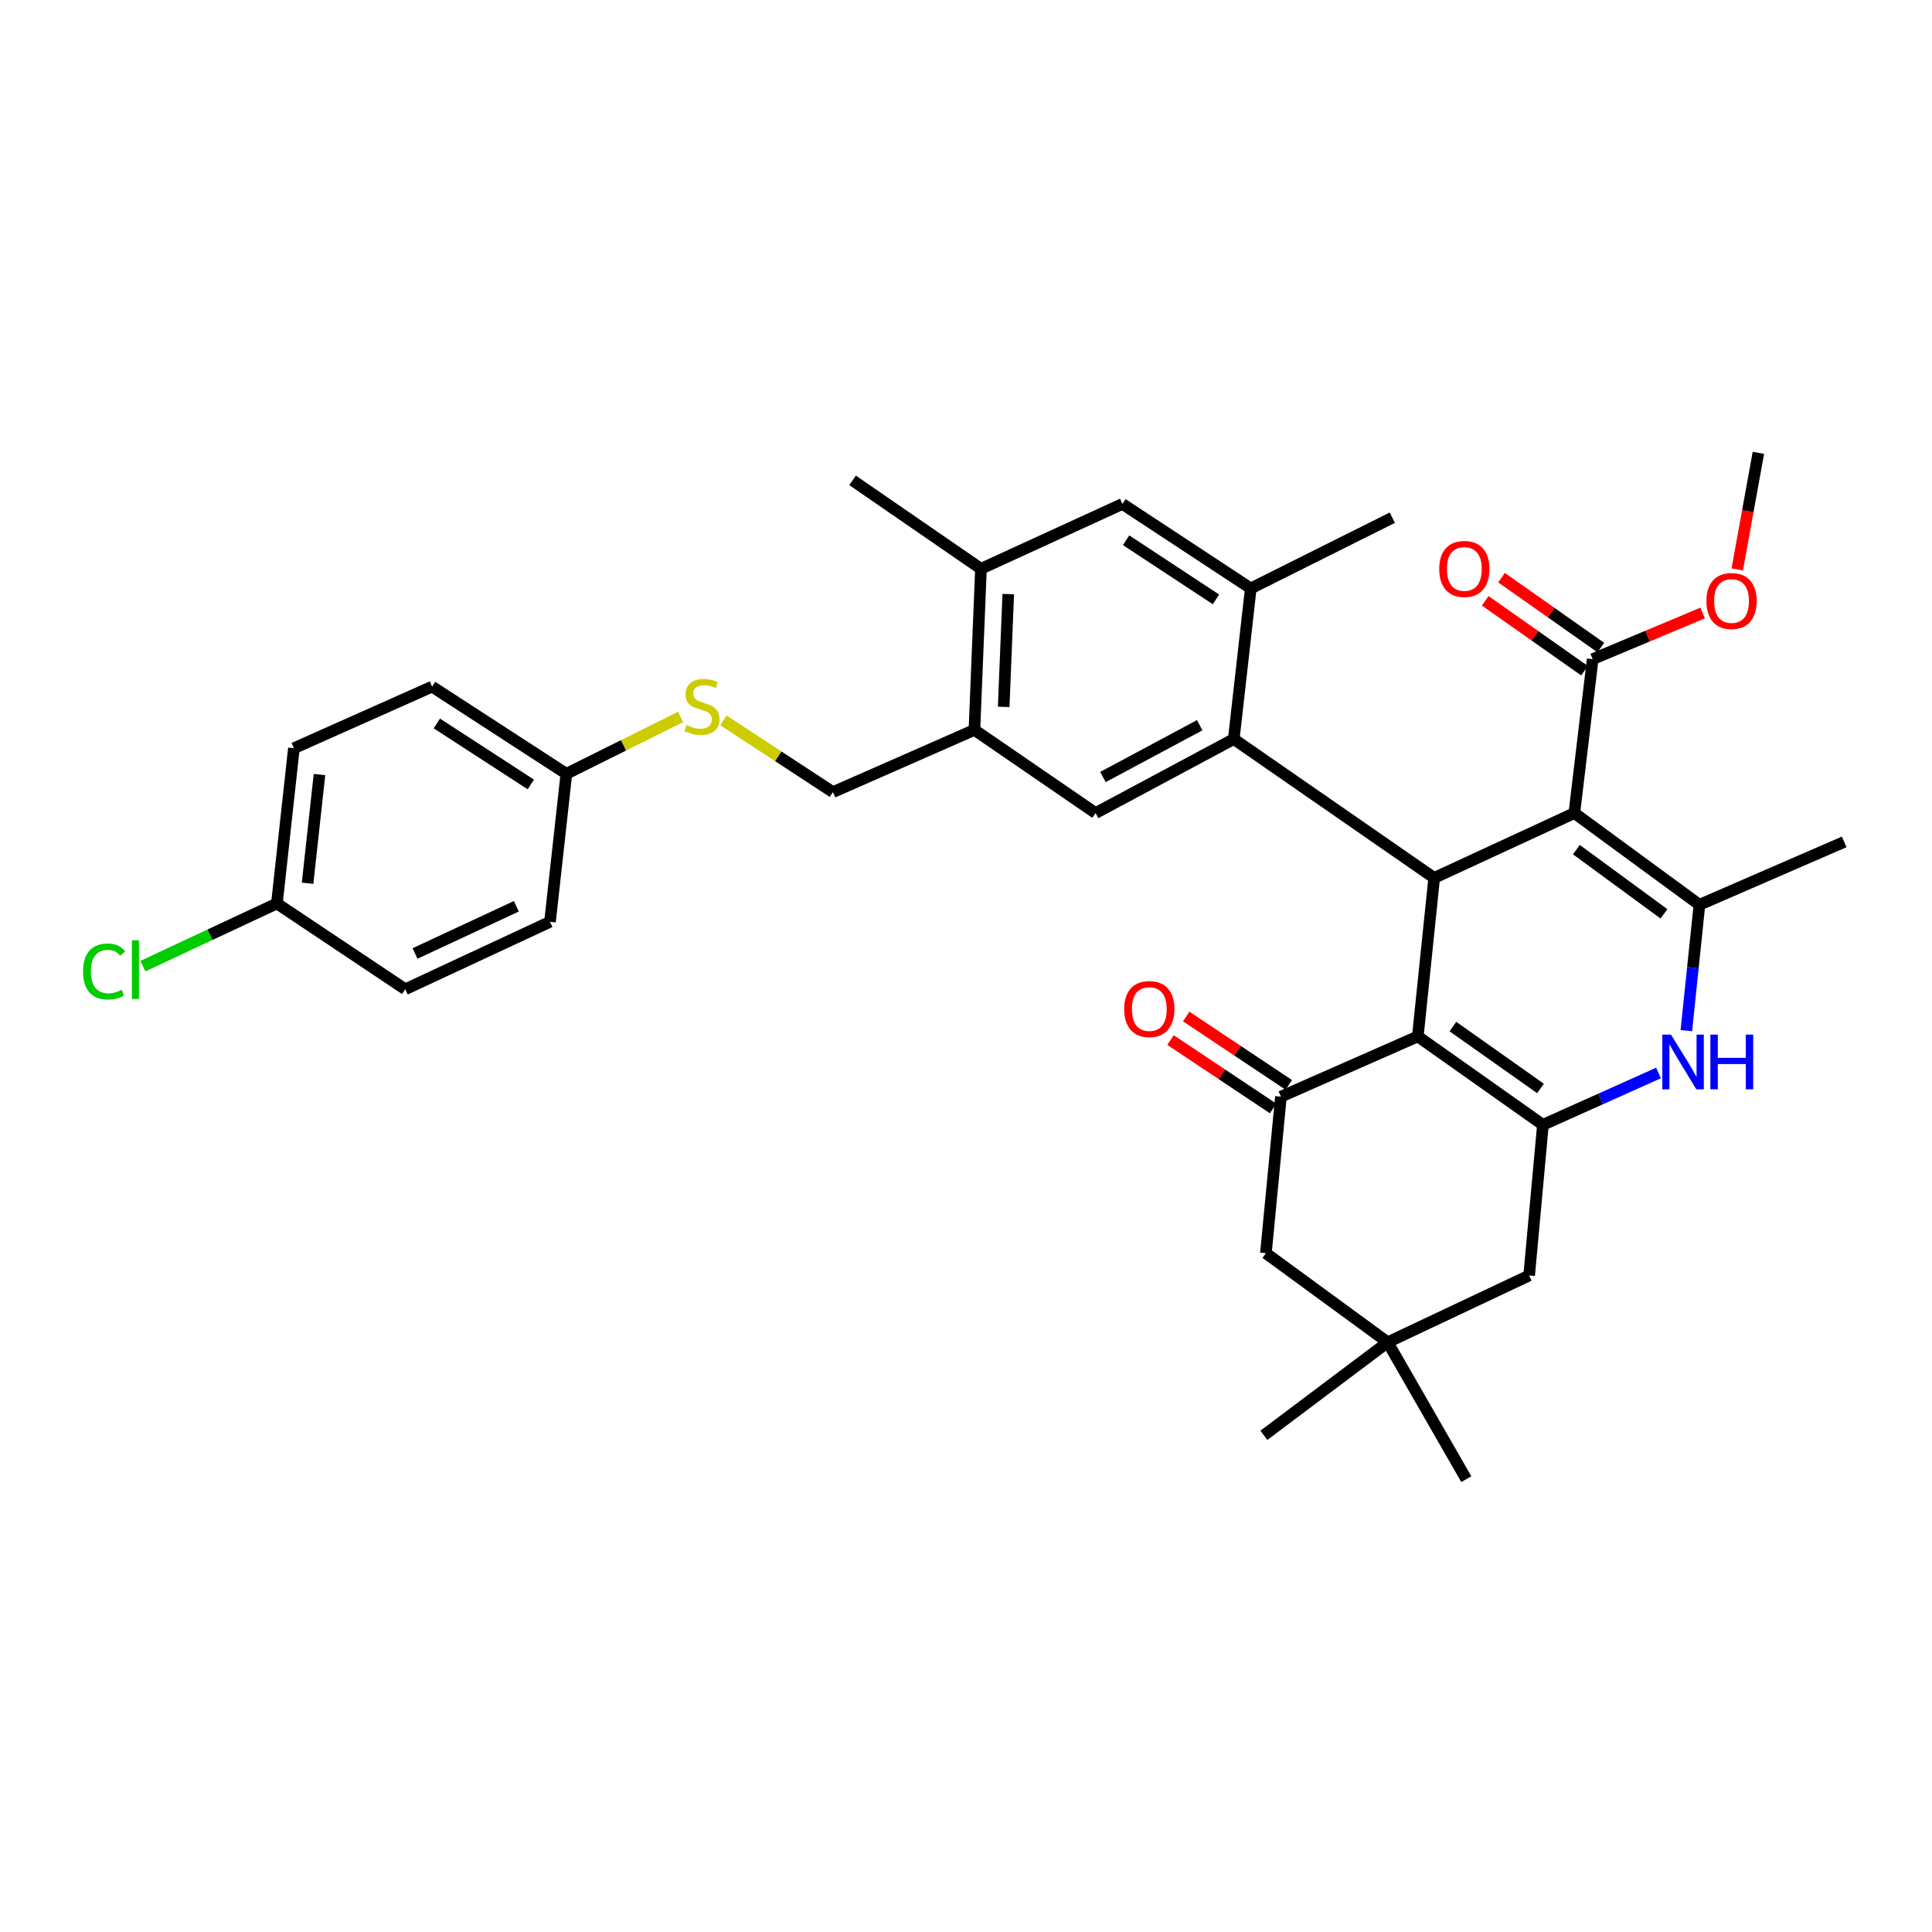 <?xml version='1.0' encoding='iso-8859-1'?>
<svg version='1.1' baseProfile='full'
              xmlns='http://www.w3.org/2000/svg'
                      xmlns:rdkit='http://www.rdkit.org/xml'
                      xmlns:xlink='http://www.w3.org/1999/xlink'
                  xml:space='preserve'
width='1000px' height='1000px' viewBox='0 0 1000 1000'>
<!-- END OF HEADER -->
<rect style='opacity:1.0;fill:#FFFFFF;stroke:none' width='1000' height='1000' x='0' y='0'> </rect>
<path class='bond-1' d='M 814.88,420.842 L 742.33,454.408' style='fill:none;fill-rule:evenodd;stroke:#000000;stroke-width:6px;stroke-linecap:butt;stroke-linejoin:miter;stroke-opacity:1' />
<path class='bond-3' d='M 814.88,420.842 L 879.627,468.314' style='fill:none;fill-rule:evenodd;stroke:#000000;stroke-width:6px;stroke-linecap:butt;stroke-linejoin:miter;stroke-opacity:1' />
<path class='bond-3' d='M 815.932,439.775 L 861.255,473.005' style='fill:none;fill-rule:evenodd;stroke:#000000;stroke-width:6px;stroke-linecap:butt;stroke-linejoin:miter;stroke-opacity:1' />
<path class='bond-7' d='M 814.88,420.842 L 824.368,341.172' style='fill:none;fill-rule:evenodd;stroke:#000000;stroke-width:6px;stroke-linecap:butt;stroke-linejoin:miter;stroke-opacity:1' />
<path class='bond-0' d='M 733.859,536.446 L 742.33,454.408' style='fill:none;fill-rule:evenodd;stroke:#000000;stroke-width:6px;stroke-linecap:butt;stroke-linejoin:miter;stroke-opacity:1' />
<path class='bond-6' d='M 733.859,536.446 L 663.009,567.636' style='fill:none;fill-rule:evenodd;stroke:#000000;stroke-width:6px;stroke-linecap:butt;stroke-linejoin:miter;stroke-opacity:1' />
<path class='bond-34' d='M 733.859,536.446 L 798.614,582.209' style='fill:none;fill-rule:evenodd;stroke:#000000;stroke-width:6px;stroke-linecap:butt;stroke-linejoin:miter;stroke-opacity:1' />
<path class='bond-34' d='M 752.026,531.349 L 797.354,563.383' style='fill:none;fill-rule:evenodd;stroke:#000000;stroke-width:6px;stroke-linecap:butt;stroke-linejoin:miter;stroke-opacity:1' />
<path class='bond-4' d='M 742.33,454.408 L 638.598,382.533' style='fill:none;fill-rule:evenodd;stroke:#000000;stroke-width:6px;stroke-linecap:butt;stroke-linejoin:miter;stroke-opacity:1' />
<path class='bond-2' d='M 798.614,582.209 L 828.521,568.794' style='fill:none;fill-rule:evenodd;stroke:#000000;stroke-width:6px;stroke-linecap:butt;stroke-linejoin:miter;stroke-opacity:1' />
<path class='bond-2' d='M 828.521,568.794 L 858.429,555.378' style='fill:none;fill-rule:evenodd;stroke:#0000FF;stroke-width:6px;stroke-linecap:butt;stroke-linejoin:miter;stroke-opacity:1' />
<path class='bond-11' d='M 798.614,582.209 L 791.486,660.179' style='fill:none;fill-rule:evenodd;stroke:#000000;stroke-width:6px;stroke-linecap:butt;stroke-linejoin:miter;stroke-opacity:1' />
<path class='bond-5' d='M 879.627,468.314 L 876.235,500.889' style='fill:none;fill-rule:evenodd;stroke:#000000;stroke-width:6px;stroke-linecap:butt;stroke-linejoin:miter;stroke-opacity:1' />
<path class='bond-5' d='M 876.235,500.889 L 872.844,533.464' style='fill:none;fill-rule:evenodd;stroke:#0000FF;stroke-width:6px;stroke-linecap:butt;stroke-linejoin:miter;stroke-opacity:1' />
<path class='bond-22' d='M 879.627,468.314 L 954.545,435.766' style='fill:none;fill-rule:evenodd;stroke:#000000;stroke-width:6px;stroke-linecap:butt;stroke-linejoin:miter;stroke-opacity:1' />
<path class='bond-8' d='M 638.598,382.533 L 567.073,420.842' style='fill:none;fill-rule:evenodd;stroke:#000000;stroke-width:6px;stroke-linecap:butt;stroke-linejoin:miter;stroke-opacity:1' />
<path class='bond-8' d='M 620.954,375.368 L 570.886,402.184' style='fill:none;fill-rule:evenodd;stroke:#000000;stroke-width:6px;stroke-linecap:butt;stroke-linejoin:miter;stroke-opacity:1' />
<path class='bond-9' d='M 638.598,382.533 L 647.402,304.563' style='fill:none;fill-rule:evenodd;stroke:#000000;stroke-width:6px;stroke-linecap:butt;stroke-linejoin:miter;stroke-opacity:1' />
<path class='bond-14' d='M 663.009,567.636 L 655.23,648.657' style='fill:none;fill-rule:evenodd;stroke:#000000;stroke-width:6px;stroke-linecap:butt;stroke-linejoin:miter;stroke-opacity:1' />
<path class='bond-16' d='M 667.072,561.542 L 640.53,543.844' style='fill:none;fill-rule:evenodd;stroke:#000000;stroke-width:6px;stroke-linecap:butt;stroke-linejoin:miter;stroke-opacity:1' />
<path class='bond-16' d='M 640.53,543.844 L 613.987,526.146' style='fill:none;fill-rule:evenodd;stroke:#FF0000;stroke-width:6px;stroke-linecap:butt;stroke-linejoin:miter;stroke-opacity:1' />
<path class='bond-16' d='M 658.947,573.729 L 632.404,556.031' style='fill:none;fill-rule:evenodd;stroke:#000000;stroke-width:6px;stroke-linecap:butt;stroke-linejoin:miter;stroke-opacity:1' />
<path class='bond-16' d='M 632.404,556.031 L 605.862,538.333' style='fill:none;fill-rule:evenodd;stroke:#FF0000;stroke-width:6px;stroke-linecap:butt;stroke-linejoin:miter;stroke-opacity:1' />
<path class='bond-17' d='M 828.584,335.183 L 802.884,317.092' style='fill:none;fill-rule:evenodd;stroke:#000000;stroke-width:6px;stroke-linecap:butt;stroke-linejoin:miter;stroke-opacity:1' />
<path class='bond-17' d='M 802.884,317.092 L 777.183,299.001' style='fill:none;fill-rule:evenodd;stroke:#FF0000;stroke-width:6px;stroke-linecap:butt;stroke-linejoin:miter;stroke-opacity:1' />
<path class='bond-17' d='M 820.153,347.16 L 794.452,329.069' style='fill:none;fill-rule:evenodd;stroke:#000000;stroke-width:6px;stroke-linecap:butt;stroke-linejoin:miter;stroke-opacity:1' />
<path class='bond-17' d='M 794.452,329.069 L 768.752,310.977' style='fill:none;fill-rule:evenodd;stroke:#FF0000;stroke-width:6px;stroke-linecap:butt;stroke-linejoin:miter;stroke-opacity:1' />
<path class='bond-21' d='M 824.368,341.172 L 852.831,329.227' style='fill:none;fill-rule:evenodd;stroke:#000000;stroke-width:6px;stroke-linecap:butt;stroke-linejoin:miter;stroke-opacity:1' />
<path class='bond-21' d='M 852.831,329.227 L 881.294,317.281' style='fill:none;fill-rule:evenodd;stroke:#FF0000;stroke-width:6px;stroke-linecap:butt;stroke-linejoin:miter;stroke-opacity:1' />
<path class='bond-10' d='M 567.073,420.842 L 504.36,377.797' style='fill:none;fill-rule:evenodd;stroke:#000000;stroke-width:6px;stroke-linecap:butt;stroke-linejoin:miter;stroke-opacity:1' />
<path class='bond-13' d='M 647.402,304.563 L 580.963,260.842' style='fill:none;fill-rule:evenodd;stroke:#000000;stroke-width:6px;stroke-linecap:butt;stroke-linejoin:miter;stroke-opacity:1' />
<path class='bond-13' d='M 629.385,310.24 L 582.877,279.636' style='fill:none;fill-rule:evenodd;stroke:#000000;stroke-width:6px;stroke-linecap:butt;stroke-linejoin:miter;stroke-opacity:1' />
<path class='bond-29' d='M 647.402,304.563 L 720.644,267.954' style='fill:none;fill-rule:evenodd;stroke:#000000;stroke-width:6px;stroke-linecap:butt;stroke-linejoin:miter;stroke-opacity:1' />
<path class='bond-18' d='M 504.36,377.797 L 431.126,410.004' style='fill:none;fill-rule:evenodd;stroke:#000000;stroke-width:6px;stroke-linecap:butt;stroke-linejoin:miter;stroke-opacity:1' />
<path class='bond-36' d='M 504.36,377.797 L 507.745,294.408' style='fill:none;fill-rule:evenodd;stroke:#000000;stroke-width:6px;stroke-linecap:butt;stroke-linejoin:miter;stroke-opacity:1' />
<path class='bond-36' d='M 519.503,365.883 L 521.872,307.51' style='fill:none;fill-rule:evenodd;stroke:#000000;stroke-width:6px;stroke-linecap:butt;stroke-linejoin:miter;stroke-opacity:1' />
<path class='bond-12' d='M 791.486,660.179 L 718.26,694.762' style='fill:none;fill-rule:evenodd;stroke:#000000;stroke-width:6px;stroke-linecap:butt;stroke-linejoin:miter;stroke-opacity:1' />
<path class='bond-30' d='M 718.26,694.762 L 654.189,742.909' style='fill:none;fill-rule:evenodd;stroke:#000000;stroke-width:6px;stroke-linecap:butt;stroke-linejoin:miter;stroke-opacity:1' />
<path class='bond-31' d='M 718.26,694.762 L 758.954,765.611' style='fill:none;fill-rule:evenodd;stroke:#000000;stroke-width:6px;stroke-linecap:butt;stroke-linejoin:miter;stroke-opacity:1' />
<path class='bond-35' d='M 718.26,694.762 L 655.23,648.657' style='fill:none;fill-rule:evenodd;stroke:#000000;stroke-width:6px;stroke-linecap:butt;stroke-linejoin:miter;stroke-opacity:1' />
<path class='bond-15' d='M 580.963,260.842 L 507.745,294.408' style='fill:none;fill-rule:evenodd;stroke:#000000;stroke-width:6px;stroke-linecap:butt;stroke-linejoin:miter;stroke-opacity:1' />
<path class='bond-32' d='M 507.745,294.408 L 441.298,248.637' style='fill:none;fill-rule:evenodd;stroke:#000000;stroke-width:6px;stroke-linecap:butt;stroke-linejoin:miter;stroke-opacity:1' />
<path class='bond-19' d='M 431.126,410.004 L 402.781,391.428' style='fill:none;fill-rule:evenodd;stroke:#000000;stroke-width:6px;stroke-linecap:butt;stroke-linejoin:miter;stroke-opacity:1' />
<path class='bond-19' d='M 402.781,391.428 L 374.435,372.853' style='fill:none;fill-rule:evenodd;stroke:#CCCC00;stroke-width:6px;stroke-linecap:butt;stroke-linejoin:miter;stroke-opacity:1' />
<path class='bond-20' d='M 352.288,371.072 L 322.721,385.794' style='fill:none;fill-rule:evenodd;stroke:#CCCC00;stroke-width:6px;stroke-linecap:butt;stroke-linejoin:miter;stroke-opacity:1' />
<path class='bond-20' d='M 322.721,385.794 L 293.154,400.516' style='fill:none;fill-rule:evenodd;stroke:#000000;stroke-width:6px;stroke-linecap:butt;stroke-linejoin:miter;stroke-opacity:1' />
<path class='bond-25' d='M 293.154,400.516 L 284.683,477.127' style='fill:none;fill-rule:evenodd;stroke:#000000;stroke-width:6px;stroke-linecap:butt;stroke-linejoin:miter;stroke-opacity:1' />
<path class='bond-26' d='M 293.154,400.516 L 223.655,355.404' style='fill:none;fill-rule:evenodd;stroke:#000000;stroke-width:6px;stroke-linecap:butt;stroke-linejoin:miter;stroke-opacity:1' />
<path class='bond-26' d='M 274.754,406.035 L 226.105,374.456' style='fill:none;fill-rule:evenodd;stroke:#000000;stroke-width:6px;stroke-linecap:butt;stroke-linejoin:miter;stroke-opacity:1' />
<path class='bond-33' d='M 899.194,294.741 L 904.668,264.565' style='fill:none;fill-rule:evenodd;stroke:#FF0000;stroke-width:6px;stroke-linecap:butt;stroke-linejoin:miter;stroke-opacity:1' />
<path class='bond-33' d='M 904.668,264.565 L 910.141,234.389' style='fill:none;fill-rule:evenodd;stroke:#000000;stroke-width:6px;stroke-linecap:butt;stroke-linejoin:miter;stroke-opacity:1' />
<path class='bond-23' d='M 143.325,467.631 L 152.122,387.277' style='fill:none;fill-rule:evenodd;stroke:#000000;stroke-width:6px;stroke-linecap:butt;stroke-linejoin:miter;stroke-opacity:1' />
<path class='bond-23' d='M 159.205,457.171 L 165.362,400.924' style='fill:none;fill-rule:evenodd;stroke:#000000;stroke-width:6px;stroke-linecap:butt;stroke-linejoin:miter;stroke-opacity:1' />
<path class='bond-24' d='M 143.325,467.631 L 108.639,483.845' style='fill:none;fill-rule:evenodd;stroke:#000000;stroke-width:6px;stroke-linecap:butt;stroke-linejoin:miter;stroke-opacity:1' />
<path class='bond-24' d='M 108.639,483.845 L 73.952,500.059' style='fill:none;fill-rule:evenodd;stroke:#00CC00;stroke-width:6px;stroke-linecap:butt;stroke-linejoin:miter;stroke-opacity:1' />
<path class='bond-37' d='M 143.325,467.631 L 209.765,512.035' style='fill:none;fill-rule:evenodd;stroke:#000000;stroke-width:6px;stroke-linecap:butt;stroke-linejoin:miter;stroke-opacity:1' />
<path class='bond-27' d='M 284.683,477.127 L 209.765,512.035' style='fill:none;fill-rule:evenodd;stroke:#000000;stroke-width:6px;stroke-linecap:butt;stroke-linejoin:miter;stroke-opacity:1' />
<path class='bond-27' d='M 267.259,469.087 L 214.816,493.522' style='fill:none;fill-rule:evenodd;stroke:#000000;stroke-width:6px;stroke-linecap:butt;stroke-linejoin:miter;stroke-opacity:1' />
<path class='bond-28' d='M 223.655,355.404 L 152.122,387.277' style='fill:none;fill-rule:evenodd;stroke:#000000;stroke-width:6px;stroke-linecap:butt;stroke-linejoin:miter;stroke-opacity:1' />
<path  class='atom-6' d='M 864.896 535.509
L 874.176 550.509
Q 875.096 551.989, 876.576 554.669
Q 878.056 557.349, 878.136 557.509
L 878.136 535.509
L 881.896 535.509
L 881.896 563.829
L 878.016 563.829
L 868.056 547.429
Q 866.896 545.509, 865.656 543.309
Q 864.456 541.109, 864.096 540.429
L 864.096 563.829
L 860.416 563.829
L 860.416 535.509
L 864.896 535.509
' fill='#0000FF'/>
<path  class='atom-6' d='M 885.296 535.509
L 889.136 535.509
L 889.136 547.549
L 903.616 547.549
L 903.616 535.509
L 907.456 535.509
L 907.456 563.829
L 903.616 563.829
L 903.616 550.749
L 889.136 550.749
L 889.136 563.829
L 885.296 563.829
L 885.296 535.509
' fill='#0000FF'/>
<path  class='atom-17' d='M 581.877 522.286
Q 581.877 515.486, 585.237 511.686
Q 588.597 507.886, 594.877 507.886
Q 601.157 507.886, 604.517 511.686
Q 607.877 515.486, 607.877 522.286
Q 607.877 529.166, 604.477 533.086
Q 601.077 536.966, 594.877 536.966
Q 588.637 536.966, 585.237 533.086
Q 581.877 529.206, 581.877 522.286
M 594.877 533.766
Q 599.197 533.766, 601.517 530.886
Q 603.877 527.966, 603.877 522.286
Q 603.877 516.726, 601.517 513.926
Q 599.197 511.086, 594.877 511.086
Q 590.557 511.086, 588.197 513.886
Q 585.877 516.686, 585.877 522.286
Q 585.877 528.006, 588.197 530.886
Q 590.557 533.766, 594.877 533.766
' fill='#FF0000'/>
<path  class='atom-18' d='M 744.937 294.488
Q 744.937 287.688, 748.297 283.888
Q 751.657 280.088, 757.937 280.088
Q 764.217 280.088, 767.577 283.888
Q 770.937 287.688, 770.937 294.488
Q 770.937 301.368, 767.537 305.288
Q 764.137 309.168, 757.937 309.168
Q 751.697 309.168, 748.297 305.288
Q 744.937 301.408, 744.937 294.488
M 757.937 305.968
Q 762.257 305.968, 764.577 303.088
Q 766.937 300.168, 766.937 294.488
Q 766.937 288.928, 764.577 286.128
Q 762.257 283.288, 757.937 283.288
Q 753.617 283.288, 751.257 286.088
Q 748.937 288.888, 748.937 294.488
Q 748.937 300.208, 751.257 303.088
Q 753.617 305.968, 757.937 305.968
' fill='#FF0000'/>
<path  class='atom-20' d='M 355.328 375.295
Q 355.648 375.415, 356.968 375.975
Q 358.288 376.535, 359.728 376.895
Q 361.208 377.215, 362.648 377.215
Q 365.328 377.215, 366.888 375.935
Q 368.448 374.615, 368.448 372.335
Q 368.448 370.775, 367.648 369.815
Q 366.888 368.855, 365.688 368.335
Q 364.488 367.815, 362.488 367.215
Q 359.968 366.455, 358.448 365.735
Q 356.968 365.015, 355.888 363.495
Q 354.848 361.975, 354.848 359.415
Q 354.848 355.855, 357.248 353.655
Q 359.688 351.455, 364.488 351.455
Q 367.768 351.455, 371.488 353.015
L 370.568 356.095
Q 367.168 354.695, 364.608 354.695
Q 361.848 354.695, 360.328 355.855
Q 358.808 356.975, 358.848 358.935
Q 358.848 360.455, 359.608 361.375
Q 360.408 362.295, 361.528 362.815
Q 362.688 363.335, 364.608 363.935
Q 367.168 364.735, 368.688 365.535
Q 370.208 366.335, 371.288 367.975
Q 372.408 369.575, 372.408 372.335
Q 372.408 376.255, 369.768 378.375
Q 367.168 380.455, 362.808 380.455
Q 360.288 380.455, 358.368 379.895
Q 356.488 379.375, 354.248 378.455
L 355.328 375.295
' fill='#CCCC00'/>
<path  class='atom-22' d='M 883.243 311.088
Q 883.243 304.288, 886.603 300.488
Q 889.963 296.688, 896.243 296.688
Q 902.523 296.688, 905.883 300.488
Q 909.243 304.288, 909.243 311.088
Q 909.243 317.968, 905.843 321.888
Q 902.443 325.768, 896.243 325.768
Q 890.003 325.768, 886.603 321.888
Q 883.243 318.008, 883.243 311.088
M 896.243 322.568
Q 900.563 322.568, 902.883 319.688
Q 905.243 316.768, 905.243 311.088
Q 905.243 305.528, 902.883 302.728
Q 900.563 299.888, 896.243 299.888
Q 891.923 299.888, 889.563 302.688
Q 887.243 305.488, 887.243 311.088
Q 887.243 316.808, 889.563 319.688
Q 891.923 322.568, 896.243 322.568
' fill='#FF0000'/>
<path  class='atom-25' d='M 42.971 502.843
Q 42.971 495.803, 46.251 492.123
Q 49.571 488.403, 55.851 488.403
Q 61.691 488.403, 64.811 492.523
L 62.171 494.683
Q 59.891 491.683, 55.851 491.683
Q 51.571 491.683, 49.291 494.563
Q 47.051 497.403, 47.051 502.843
Q 47.051 508.443, 49.371 511.323
Q 51.731 514.203, 56.291 514.203
Q 59.411 514.203, 63.051 512.323
L 64.171 515.323
Q 62.691 516.283, 60.451 516.843
Q 58.211 517.403, 55.731 517.403
Q 49.571 517.403, 46.251 513.643
Q 42.971 509.883, 42.971 502.843
' fill='#00CC00'/>
<path  class='atom-25' d='M 68.251 486.683
L 71.931 486.683
L 71.931 517.043
L 68.251 517.043
L 68.251 486.683
' fill='#00CC00'/>
</svg>
